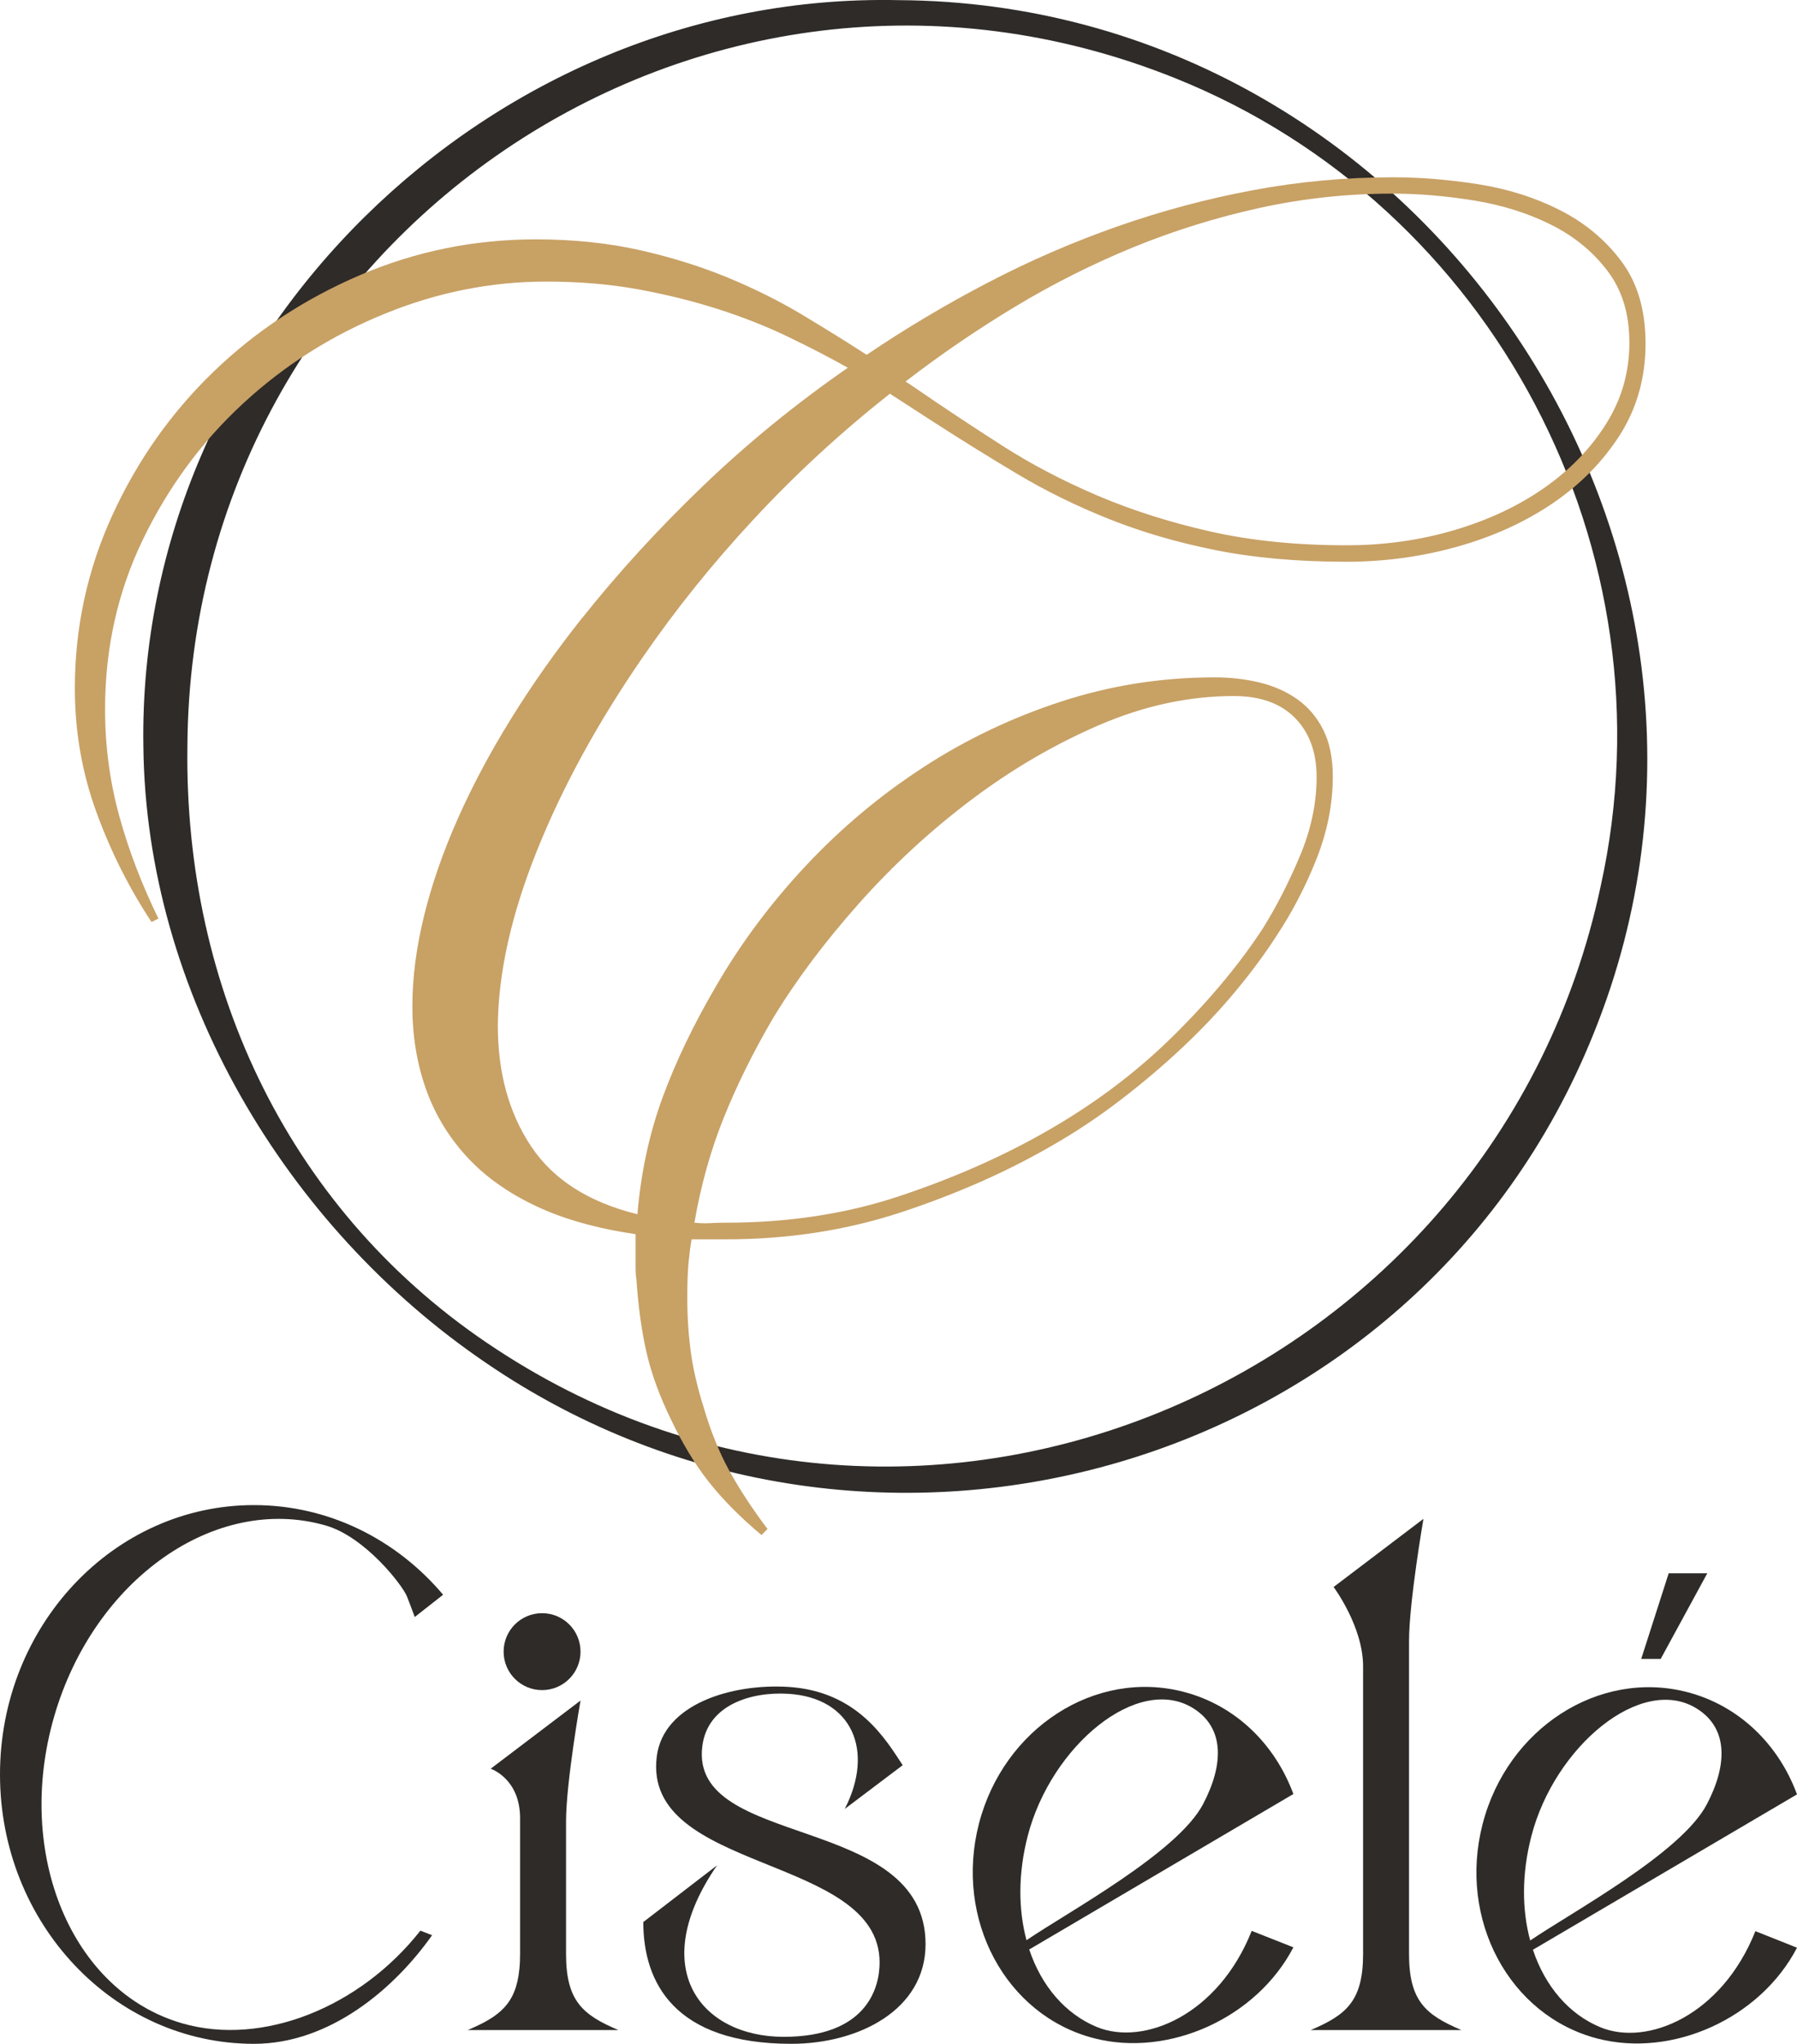 <?xml version="1.0" encoding="UTF-8"?>
<svg id="Calque_2" data-name="Calque 2" xmlns="http://www.w3.org/2000/svg" viewBox="0 0 244.42 277.93">
  <defs>
    <style>
      .cls-1 {
        fill: #2e2b28;
      }

      .cls-2 {
        fill: #c8a165;
      }
    </style>
  </defs>
  <g id="logos">
    <g>
      <path class="cls-1" d="M24.77,275.14c-15.02-4.34-22.81-23-17.41-41.7,5.4-18.69,21.95-30.32,36.96-25.99,5.33,1.54,10.43,8.1,11.05,9.68.55,1.4,1.04,2.76,1.04,2.76l3.86-3.03c-6.32-7.48-15.5-12.19-25.73-12.19-19.07,0-34.54,16.4-34.54,36.63s15.47,36.63,34.54,36.63c10.31,0,19.1-7.49,24.23-14.77l-1.59-.62c-8.19,10.41-21.45,15.77-32.41,12.6Z"/>
      <path class="cls-1" d="M73.73,219.37c-2.89,0-5.23,2.34-5.23,5.23s2.34,5.23,5.23,5.23,5.23-2.34,5.23-5.23-2.34-5.23-5.23-5.23ZM76.99,265.71v-18.02c0-5.26,1.97-16.44,1.97-16.44l-12.22,9.27s4,1.32,4,6.73v18.46c0,.75-.03,1.45-.1,2.08-.47,4.75-2.73,6.45-7.03,8.27h20.51c-4.88-2.06-7.13-3.97-7.13-10.35Z"/>
      <path class="cls-1" d="M95.52,237.5c.68-5.67,6.63-7.47,11.67-7.17,8.71.52,11.78,7.73,7.71,15.66l7.88-5.95c-2.27-3.42-6.08-10.08-15.63-10.65-7.67-.45-16.93,2.34-17.82,9.48-1.98,15.87,30.31,13.27,30.31,28,0,3.54-1.83,10.11-13.04,10.11s-18.76-9.25-9.07-23.32l-10.03,7.71c0,8.22,4.21,16.56,20.14,16.56,9.02,0,18.25-4.53,18.25-13.56,0-17.84-32.08-12.87-30.37-26.87Z"/>
      <path class="cls-1" d="M149.18,275.64c-4.24-1.75-7.52-5.54-9.19-10.54l35.93-21.14c-2.49-6.74-7.84-12.07-14.95-13.9-12-3.1-24.46,4.93-27.82,17.94s3.64,26.07,15.65,29.17c10.17,2.63,22.11-2.74,27.12-12.36l-5.67-2.24c-4.53,11.43-14.68,15.7-21.07,13.07ZM139.79,249.65c3.15-12.2,15-22.11,22.56-17.32,4.22,2.68,4.1,7.65,1.29,13-3.48,6.63-18.33,14.64-24.02,18.51-1.11-4.15-1.17-9.02.17-14.19Z"/>
      <path class="cls-1" d="M191.65,265.71v-42.54c0-5.27,1.96-16.63,1.96-16.63l-12.22,9.27s4.01,5.36,4.01,10.78v39.12c0,6.38-2.26,8.29-7.13,10.35h20.51c-4.88-2.06-7.13-3.97-7.13-10.35Z"/>
      <path class="cls-1" d="M226.97,213.94l-3.74,11.65h2.65l6.34-11.65h-5.25ZM217.68,275.68c-4.23-1.74-7.51-5.53-9.18-10.54l35.92-21.13c-2.48-6.74-7.84-12.07-14.94-13.91-12.01-3.1-24.46,4.93-27.82,17.94-3.37,13.01,3.64,26.08,15.64,29.18,10.18,2.63,22.11-2.74,27.12-12.36l-5.66-2.25c-4.54,11.43-14.68,15.71-21.08,13.07ZM208.29,249.69c3.15-12.2,15.01-22.11,22.56-17.31,4.22,2.67,4.11,7.65,1.3,12.99-3.48,6.63-18.33,14.64-24.02,18.51-1.12-4.14-1.18-9.01.16-14.19Z"/>
    </g>
    <path class="cls-1" d="M19.5,101.49C18.62,45.73,66.67-1.19,122.21.02c71.24.37,121.32,74.51,94.51,140.62-24,59.6-97.88,80.69-150.55,44.74-27.36-18.57-46.3-50.46-46.67-83.88h0ZM25.49,101.49c-.46,33.01,14.02,63.64,41.97,81.94,58.03,38.19,135.94,4.39,150.26-62.94,10.08-45.48-14.58-92.5-57.88-109.86C95.37-15.25,25.88,32.29,25.49,101.49h0Z"/>
    <path class="cls-2" d="M79.22,84c4.84-6.09,10.29-12.05,16.35-17.87,6.05-5.82,12.64-11.19,19.75-16.12-2.5-1.41-5.22-2.81-8.15-4.22-2.93-1.41-6.09-2.66-9.49-3.75-3.4-1.09-7.03-1.99-10.9-2.7-3.87-.7-8.03-1.05-12.48-1.05-7.5,0-14.85,1.46-22.03,4.4-7.19,2.93-13.6,6.99-19.22,12.19-5.63,5.2-10.16,11.35-13.6,18.46-3.44,7.11-5.16,14.81-5.16,23.09,0,5,.64,9.84,1.93,14.53,1.29,4.69,3.07,9.34,5.33,13.95l-.94.47c-3.05-4.61-5.55-9.59-7.5-14.94-1.95-5.35-2.93-10.96-2.93-16.82,0-8.28,1.7-16.13,5.1-23.56,3.4-7.42,7.97-13.91,13.71-19.46,5.74-5.55,12.4-9.94,19.98-13.19,7.58-3.24,15.55-4.86,23.91-4.86,5.08,0,9.79.49,14.12,1.46,4.34.98,8.34,2.23,12.01,3.75,3.67,1.52,7.07,3.22,10.2,5.1,3.12,1.88,6.02,3.67,8.67,5.39,5.31-3.59,10.82-6.87,16.53-9.84,5.7-2.97,11.56-5.51,17.58-7.62,6.02-2.11,12.15-3.75,18.4-4.92,6.25-1.17,12.62-1.76,19.1-1.76,3.67,0,7.52.31,11.54.94,4.02.63,7.74,1.8,11.13,3.52,3.4,1.72,6.19,4.04,8.38,6.97,2.19,2.93,3.28,6.66,3.28,11.19s-1.15,8.73-3.46,12.37c-2.31,3.63-5.35,6.74-9.14,9.32-3.79,2.58-8.13,4.55-13.01,5.92-4.88,1.37-9.9,2.05-15.06,2.05-6.64,0-12.58-.53-17.81-1.58-5.24-1.05-10.06-2.46-14.47-4.22-4.42-1.76-8.56-3.79-12.42-6.09-3.87-2.3-7.68-4.67-11.43-7.09l-5.98-3.87c-6.64,5.24-12.8,10.9-18.46,17-5.67,6.09-10.72,12.38-15.18,18.87-6.09,8.83-10.88,17.58-14.36,26.25-3.48,8.67-5.26,16.6-5.33,23.79,0,6.41,1.5,11.88,4.51,16.41,3.01,4.53,7.83,7.62,14.48,9.26.47-5.63,1.6-10.9,3.4-15.82,1.8-4.92,4.26-10.04,7.38-15.35,3.36-5.78,7.42-11.21,12.19-16.29,4.77-5.08,10.06-9.51,15.88-13.3,5.82-3.79,12.09-6.78,18.81-8.97,6.72-2.19,13.67-3.28,20.86-3.28,2.11,0,4.14.23,6.09.7,1.95.47,3.67,1.23,5.16,2.29,1.48,1.06,2.66,2.44,3.52,4.16.86,1.72,1.29,3.83,1.29,6.33,0,3.75-.74,7.5-2.23,11.25-1.49,3.75-3.32,7.27-5.51,10.55-1.56,2.42-3.42,4.92-5.57,7.5-2.15,2.58-4.53,5.1-7.15,7.56-2.62,2.46-5.43,4.85-8.44,7.15-3.01,2.31-6.15,4.4-9.44,6.27-6.09,3.52-12.87,6.5-20.33,8.97-7.46,2.46-15.41,3.69-23.85,3.69h-4.69c-.16.86-.29,1.89-.41,3.11-.12,1.21-.18,2.83-.18,4.86,0,2.5.16,4.92.47,7.27.31,2.34.9,4.88,1.76,7.62.94,3.2,2.09,6.05,3.46,8.56,1.37,2.5,3.11,5.16,5.22,7.97l-.82.82c-2.89-2.42-5.27-4.83-7.15-7.21-1.88-2.38-3.59-5.22-5.16-8.5-1.56-3.21-2.68-6.27-3.34-9.2-.67-2.93-1.11-6.19-1.35-9.79-.08-.47-.12-1.04-.12-1.7v-4.51c-5.31-.78-9.87-2.07-13.65-3.87-3.79-1.8-6.92-4.04-9.38-6.74-2.46-2.7-4.3-5.76-5.51-9.2-1.21-3.44-1.82-7.15-1.82-11.13s.53-8.01,1.58-12.31c1.05-4.3,2.58-8.69,4.57-13.19,1.99-4.49,4.41-9.04,7.27-13.65,2.85-4.61,6.07-9.18,9.67-13.71ZM105.12,138.5c-2.74,4.69-4.98,9.24-6.74,13.65-1.76,4.41-3.07,9.12-3.93,14.12.7.08,1.41.1,2.11.06.7-.04,1.41-.06,2.11-.06,8.52,0,16.37-1.19,23.56-3.58,7.19-2.38,13.75-5.26,19.69-8.61,6.64-3.75,12.48-8.11,17.52-13.07,5.04-4.96,9.16-9.9,12.37-14.83,1.8-2.89,3.46-6.13,4.98-9.73,1.52-3.59,2.29-7.19,2.29-10.78,0-3.36-.98-6.04-2.93-8.03-1.95-1.99-4.73-2.99-8.32-2.99-6.09,0-12.19,1.31-18.28,3.93-6.09,2.62-11.92,6.02-17.46,10.2-5.55,4.18-10.65,8.89-15.3,14.12-4.65,5.24-8.54,10.43-11.66,15.59ZM183.18,74.15c5.08,0,9.94-.68,14.59-2.05,4.65-1.37,8.73-3.28,12.25-5.74s6.33-5.37,8.44-8.73c2.11-3.36,3.16-7.03,3.16-11.02s-1-7.17-2.99-9.79c-1.99-2.62-4.55-4.71-7.68-6.27-3.13-1.56-6.6-2.66-10.43-3.28-3.83-.62-7.54-.94-11.13-.94-6.09,0-12.09.64-17.99,1.93-5.9,1.29-11.62,3.07-17.17,5.33-5.55,2.27-10.92,4.96-16.12,8.09-5.2,3.13-10.18,6.53-14.94,10.2l1.06.7c3.98,2.74,7.99,5.39,12.01,7.97,4.02,2.58,8.38,4.86,13.07,6.86,4.69,1.99,9.79,3.62,15.3,4.86,5.51,1.25,11.7,1.88,18.58,1.88Z"/>
  </g>
</svg>